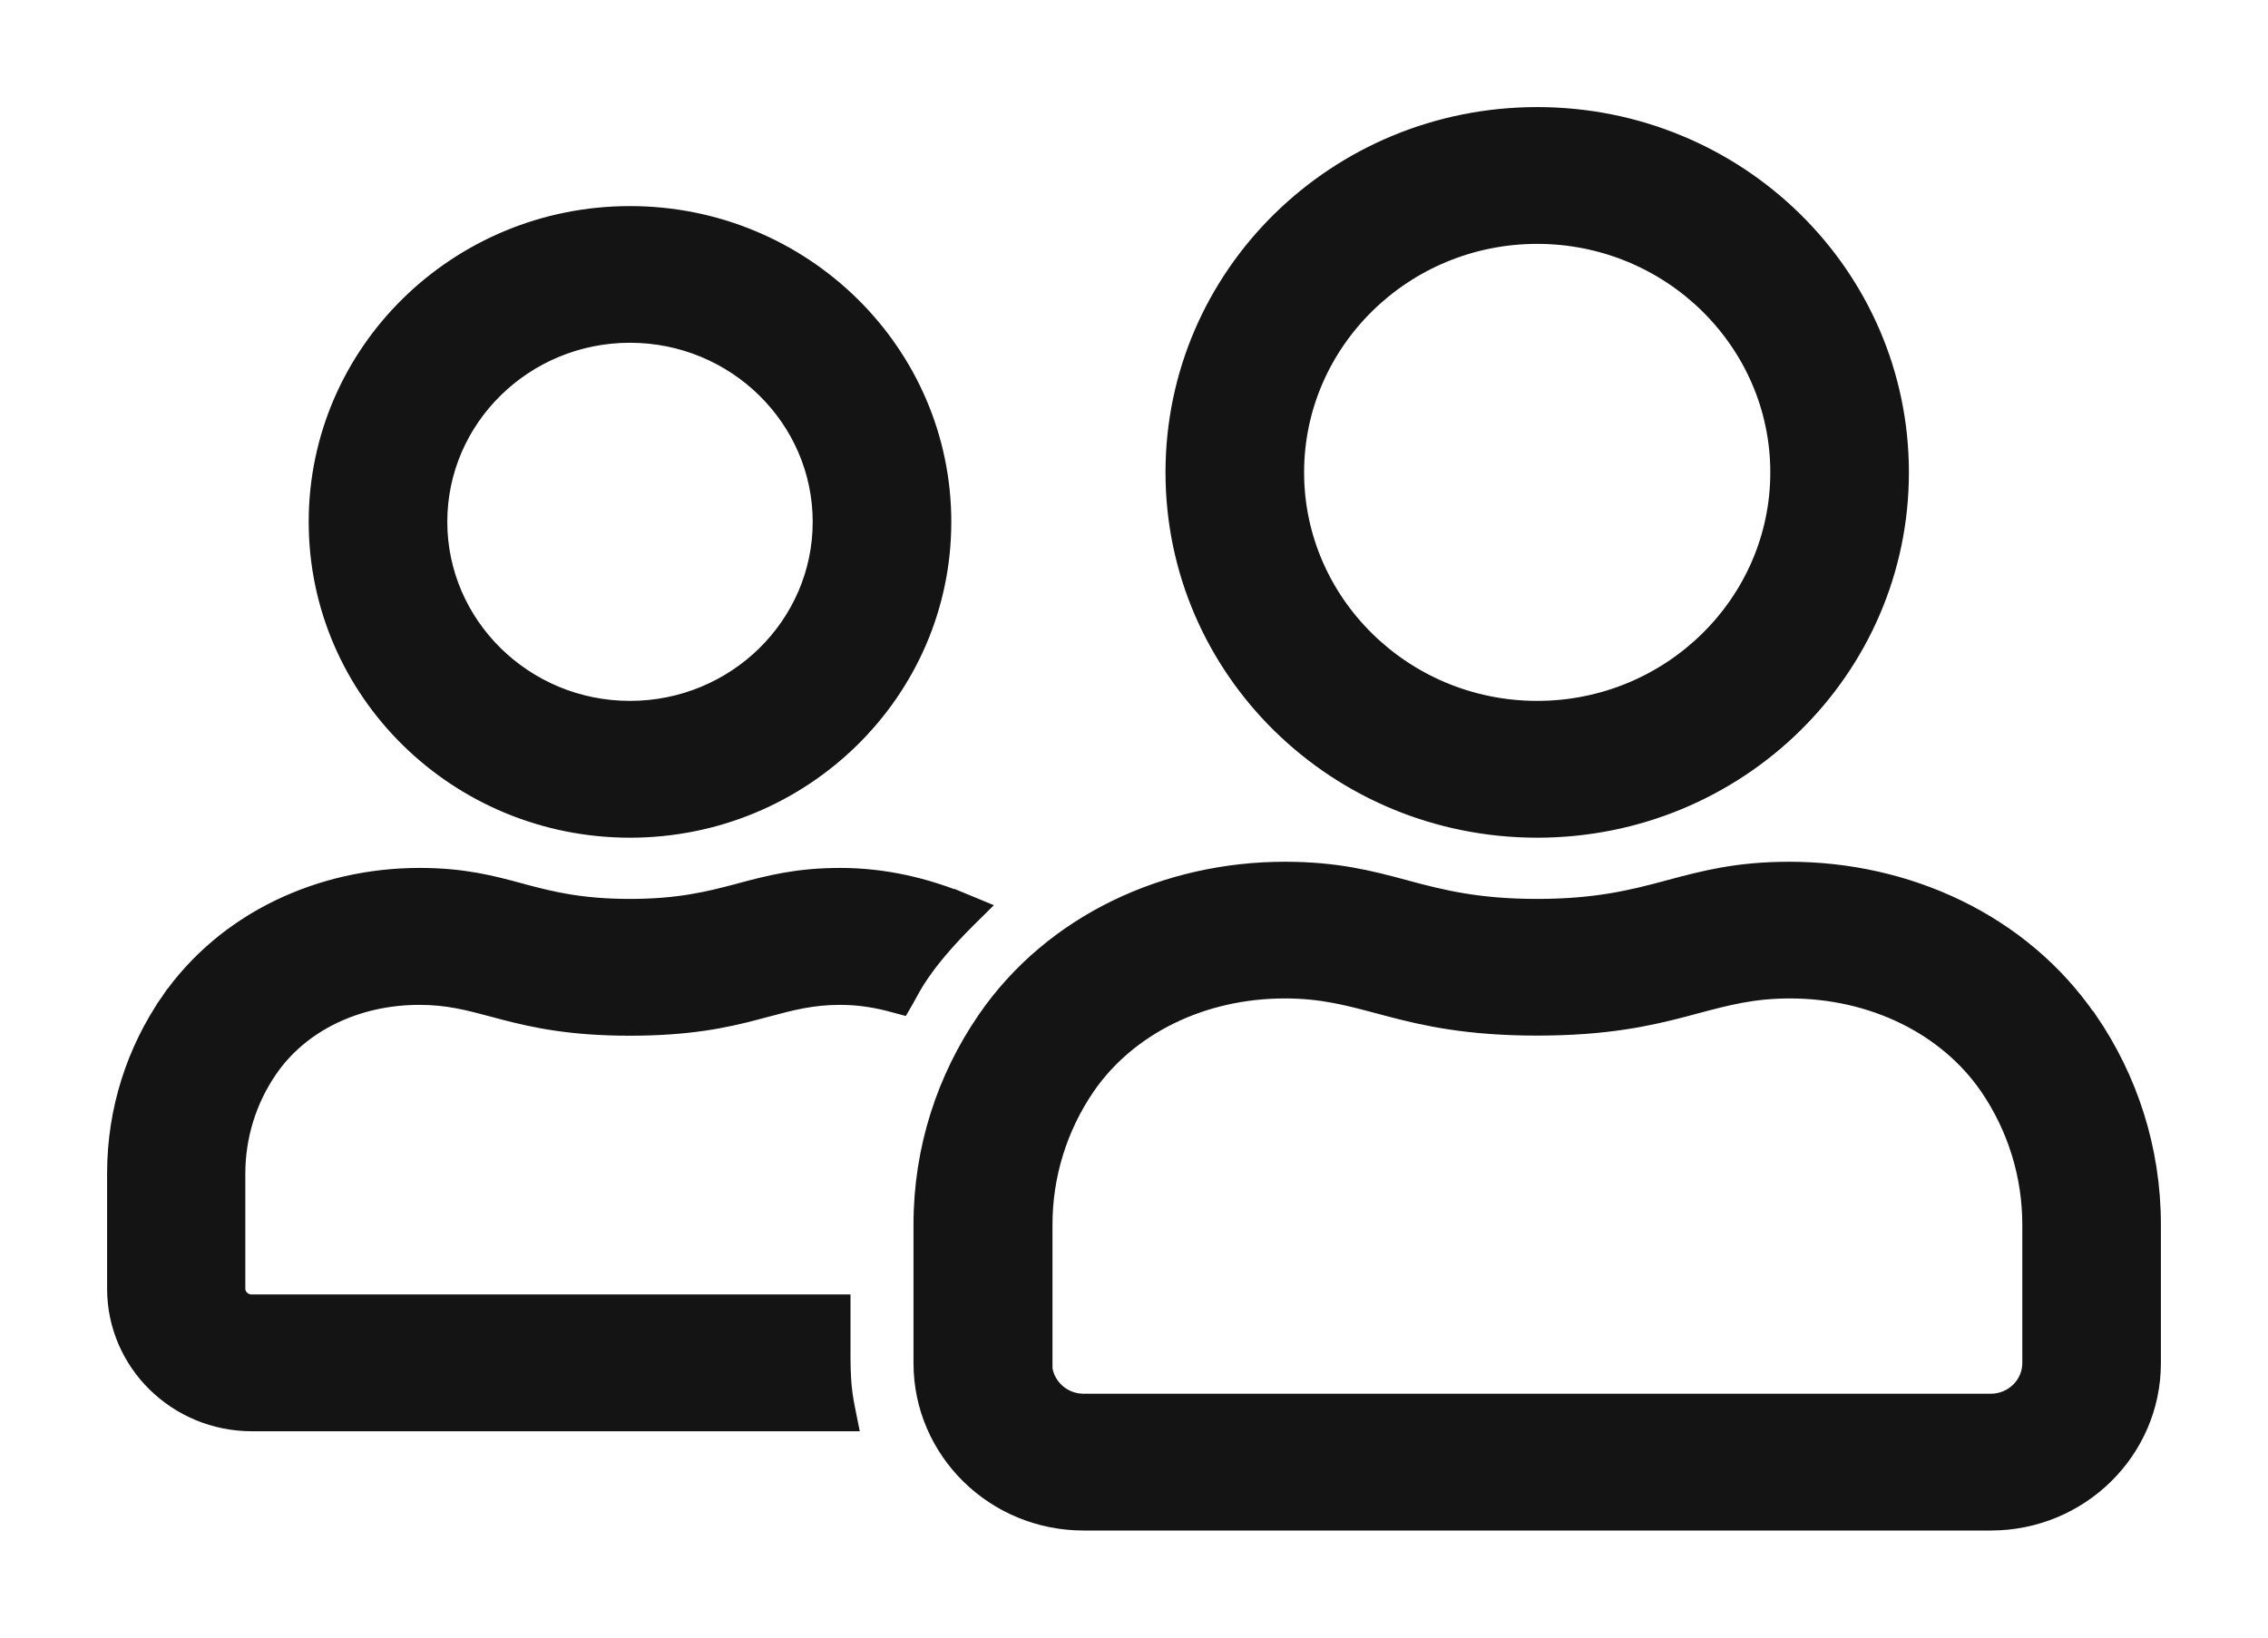 <svg width="18" height="13" viewBox="0 0 18 13" fill="none" xmlns="http://www.w3.org/2000/svg">
  <path d="M16.572 8.1v0c.318.464.503 1.021.503 1.621v1.1c0 .693-.572 1.254-1.275 1.254H8.6c-.703 0-1.275-.56-1.275-1.254V9.721c0-.6.185-1.157.503-1.621l0-0c.533-.777 1.441-1.184 2.369-1.184.413 0 .678.071.944.142.01.003.02.005.029.008.274.073.558.145 1.029.145.471 0 .755-.072 1.029-.145.01-.003.02-.005.029-.008.267-.071.531-.142.944-.142.928 0 1.836.407 2.369 1.184ZM8.277 10.821v.039c.02.155.156.279.323.279h7.2c.18 0 .325-.144.325-.318V9.721c0-.392-.118-.773-.339-1.097-.329-.48-.919-.773-1.581-.773-.294 0-.502.056-.744.12-.03.008-.062.016-.093.025-.285.075-.622.15-1.168.15s-.882-.075-1.167-.15c-.032-.008-.063-.017-.094-.025-.241-.064-.449-.12-.741-.12-.661 0-1.251.292-1.581.773-.221.324-.339.705-.339 1.097v1.1Zm-.626-3.652.104.043-.08.079c-.187.186-.3.328-.37.43-.053.077-.081.13-.103.17-.007.014-.014.026-.02.037l-.029.05-.056-.015c-.137-.038-.278-.061-.428-.061-.227 0-.39.044-.585.096-.029.008-.059.016-.09.024-.239.063-.527.125-.995.125-.468 0-.756-.063-.995-.125-.031-.008-.061-.016-.09-.024-.195-.052-.358-.096-.585-.096-.504 0-.949.219-1.198.581l-0.0 0c-.169.245-.259.535-.259.834v.913c0 .065.055.121.125.121H6.675v.075c0 .057-0.0.108-0.0.155-.001.314-.001.421.039.616l.018.09H2c-.593 0-1.075-.472-1.075-1.057v-.916c0-.504.155-.971.421-1.358l.062.042-.062-.042C1.794 7.306 2.554 6.965 3.33 6.965c.345 0 .567.059.79.119.008.002.017.004.025.007.228.061.465.12.855.12s.627-.06.855-.12c.008-.002.017-.004.025-.007.223-.059.445-.119.79-.119.341 0 .673.076.981.205ZM5 6.575c-1.365 0-2.475-1.088-2.475-2.432S3.635 1.711 5 1.711s2.475 1.088 2.475 2.432S6.365 6.575 5 6.575Zm0-3.929c-.842 0-1.525.672-1.525 1.496S4.158 5.639 5 5.639c.842 0 1.525-.672 1.525-1.496S5.842 2.646 5 2.646ZM12.2 6.575c-1.588 0-2.875-1.262-2.875-2.825 0-1.563 1.287-2.825 2.875-2.825s2.875 1.262 2.875 2.825c0 1.563-1.287 2.825-2.875 2.825Zm0-4.714c-1.062 0-1.925.849-1.925 1.889s.863 1.889 1.925 1.889 1.925-.849 1.925-1.889-.863-1.889-1.925-1.889Z" fill="#141414" stroke="#141414" stroke-width=".15" />
</svg>
